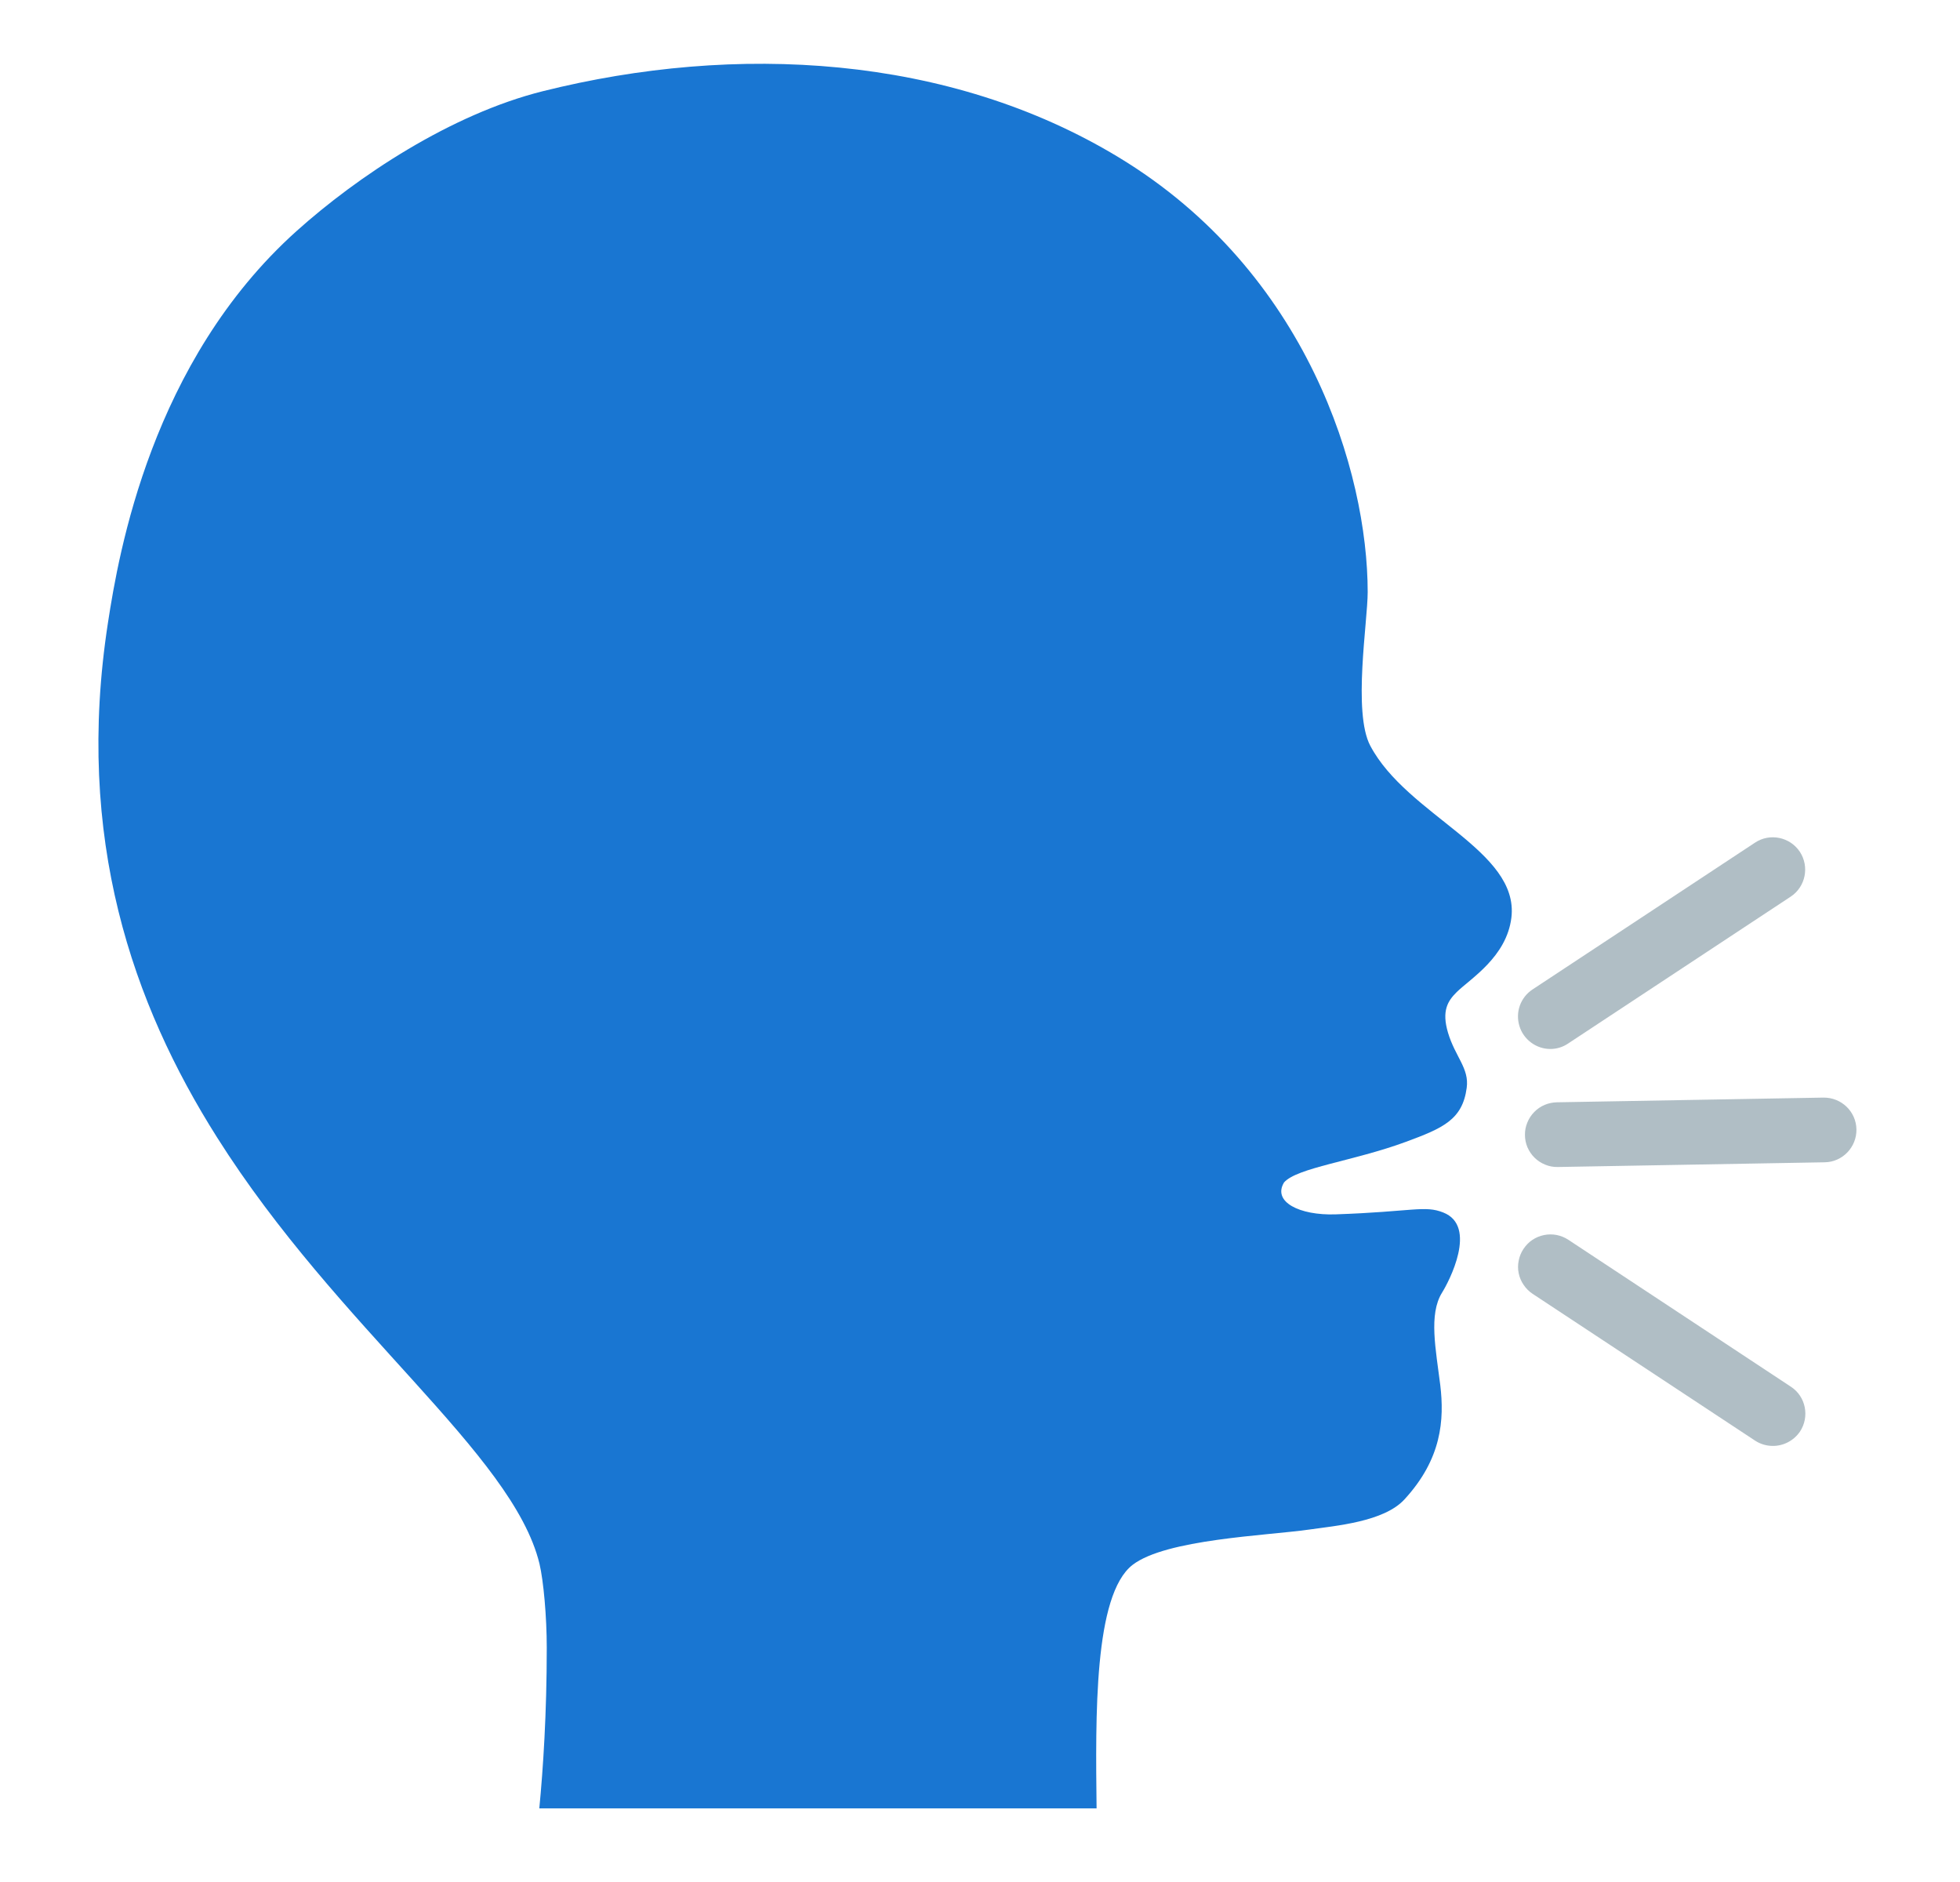 <svg width="25" height="24" viewBox="0 0 25 24" fill="none" xmlns="http://www.w3.org/2000/svg">
<g clip-path="url(#clip0_5_5501)">
<path d="M14.446 19.956C14.872 19.628 16.153 19.583 16.696 19.506C17.038 19.457 17.651 19.407 17.913 19.122C18.391 18.604 18.423 18.105 18.371 17.665C18.314 17.206 18.221 16.763 18.393 16.485C18.481 16.345 18.853 15.636 18.408 15.462C18.172 15.368 18.018 15.452 17.034 15.486C16.576 15.501 16.228 15.327 16.378 15.079C16.544 14.89 17.259 14.809 17.93 14.562C18.404 14.387 18.654 14.28 18.708 13.872C18.742 13.624 18.562 13.478 18.47 13.171C18.386 12.891 18.466 12.764 18.581 12.651C18.755 12.48 19.216 12.205 19.278 11.702C19.381 10.844 17.949 10.401 17.478 9.51C17.253 9.085 17.445 7.928 17.445 7.551C17.445 6.025 16.681 3.467 14.27 2.007C12.103 0.694 9.384 0.548 6.924 1.163C5.748 1.457 4.556 2.252 3.781 2.948C1.931 4.609 1.513 7.058 1.378 7.935C0.95 10.695 1.696 12.807 2.767 14.502C4.314 16.952 6.539 18.533 6.881 19.941C6.933 20.16 6.974 20.618 6.974 21.012C6.974 21.854 6.928 22.551 6.879 23.061H13.987C13.974 21.884 13.951 20.34 14.446 19.956Z" fill="#1976D2"/>
<path d="M19.775 13.377C19.686 13.377 19.6 13.348 19.529 13.295C19.458 13.242 19.405 13.168 19.38 13.083C19.354 12.998 19.356 12.907 19.386 12.823C19.416 12.74 19.472 12.668 19.546 12.619L22.385 10.746C22.574 10.62 22.831 10.673 22.957 10.862C23.082 11.052 23.03 11.309 22.841 11.434L20.002 13.307C19.933 13.354 19.854 13.377 19.775 13.377ZM22.614 18.439C22.535 18.439 22.456 18.417 22.387 18.372L19.548 16.499C19.503 16.469 19.464 16.43 19.434 16.385C19.403 16.34 19.382 16.29 19.371 16.237C19.36 16.184 19.36 16.129 19.371 16.076C19.381 16.023 19.402 15.972 19.432 15.927C19.462 15.882 19.5 15.842 19.545 15.812C19.59 15.782 19.64 15.761 19.694 15.75C19.747 15.739 19.802 15.739 19.855 15.749C19.908 15.76 19.959 15.78 20.004 15.81L22.843 17.684C23.034 17.809 23.084 18.066 22.959 18.256C22.878 18.374 22.747 18.439 22.614 18.439ZM19.867 14.882C19.813 14.883 19.759 14.873 19.709 14.852C19.659 14.832 19.613 14.802 19.574 14.764C19.535 14.726 19.505 14.681 19.483 14.631C19.462 14.581 19.451 14.528 19.451 14.474C19.45 14.419 19.46 14.366 19.481 14.316C19.501 14.265 19.531 14.22 19.569 14.181C19.607 14.142 19.652 14.111 19.702 14.09C19.752 14.069 19.805 14.058 19.859 14.057L23.259 13.997C23.488 13.995 23.675 14.175 23.679 14.402C23.683 14.629 23.501 14.819 23.274 14.822L19.874 14.882H19.867Z" fill="#B0BEC5"/>
</g>
<defs>
<clipPath id="clip0_5_5501">
<rect width="24" height="24" fill="white" transform="translate(0.125 -0.001)"/>
</clipPath>
</defs>
</svg>
